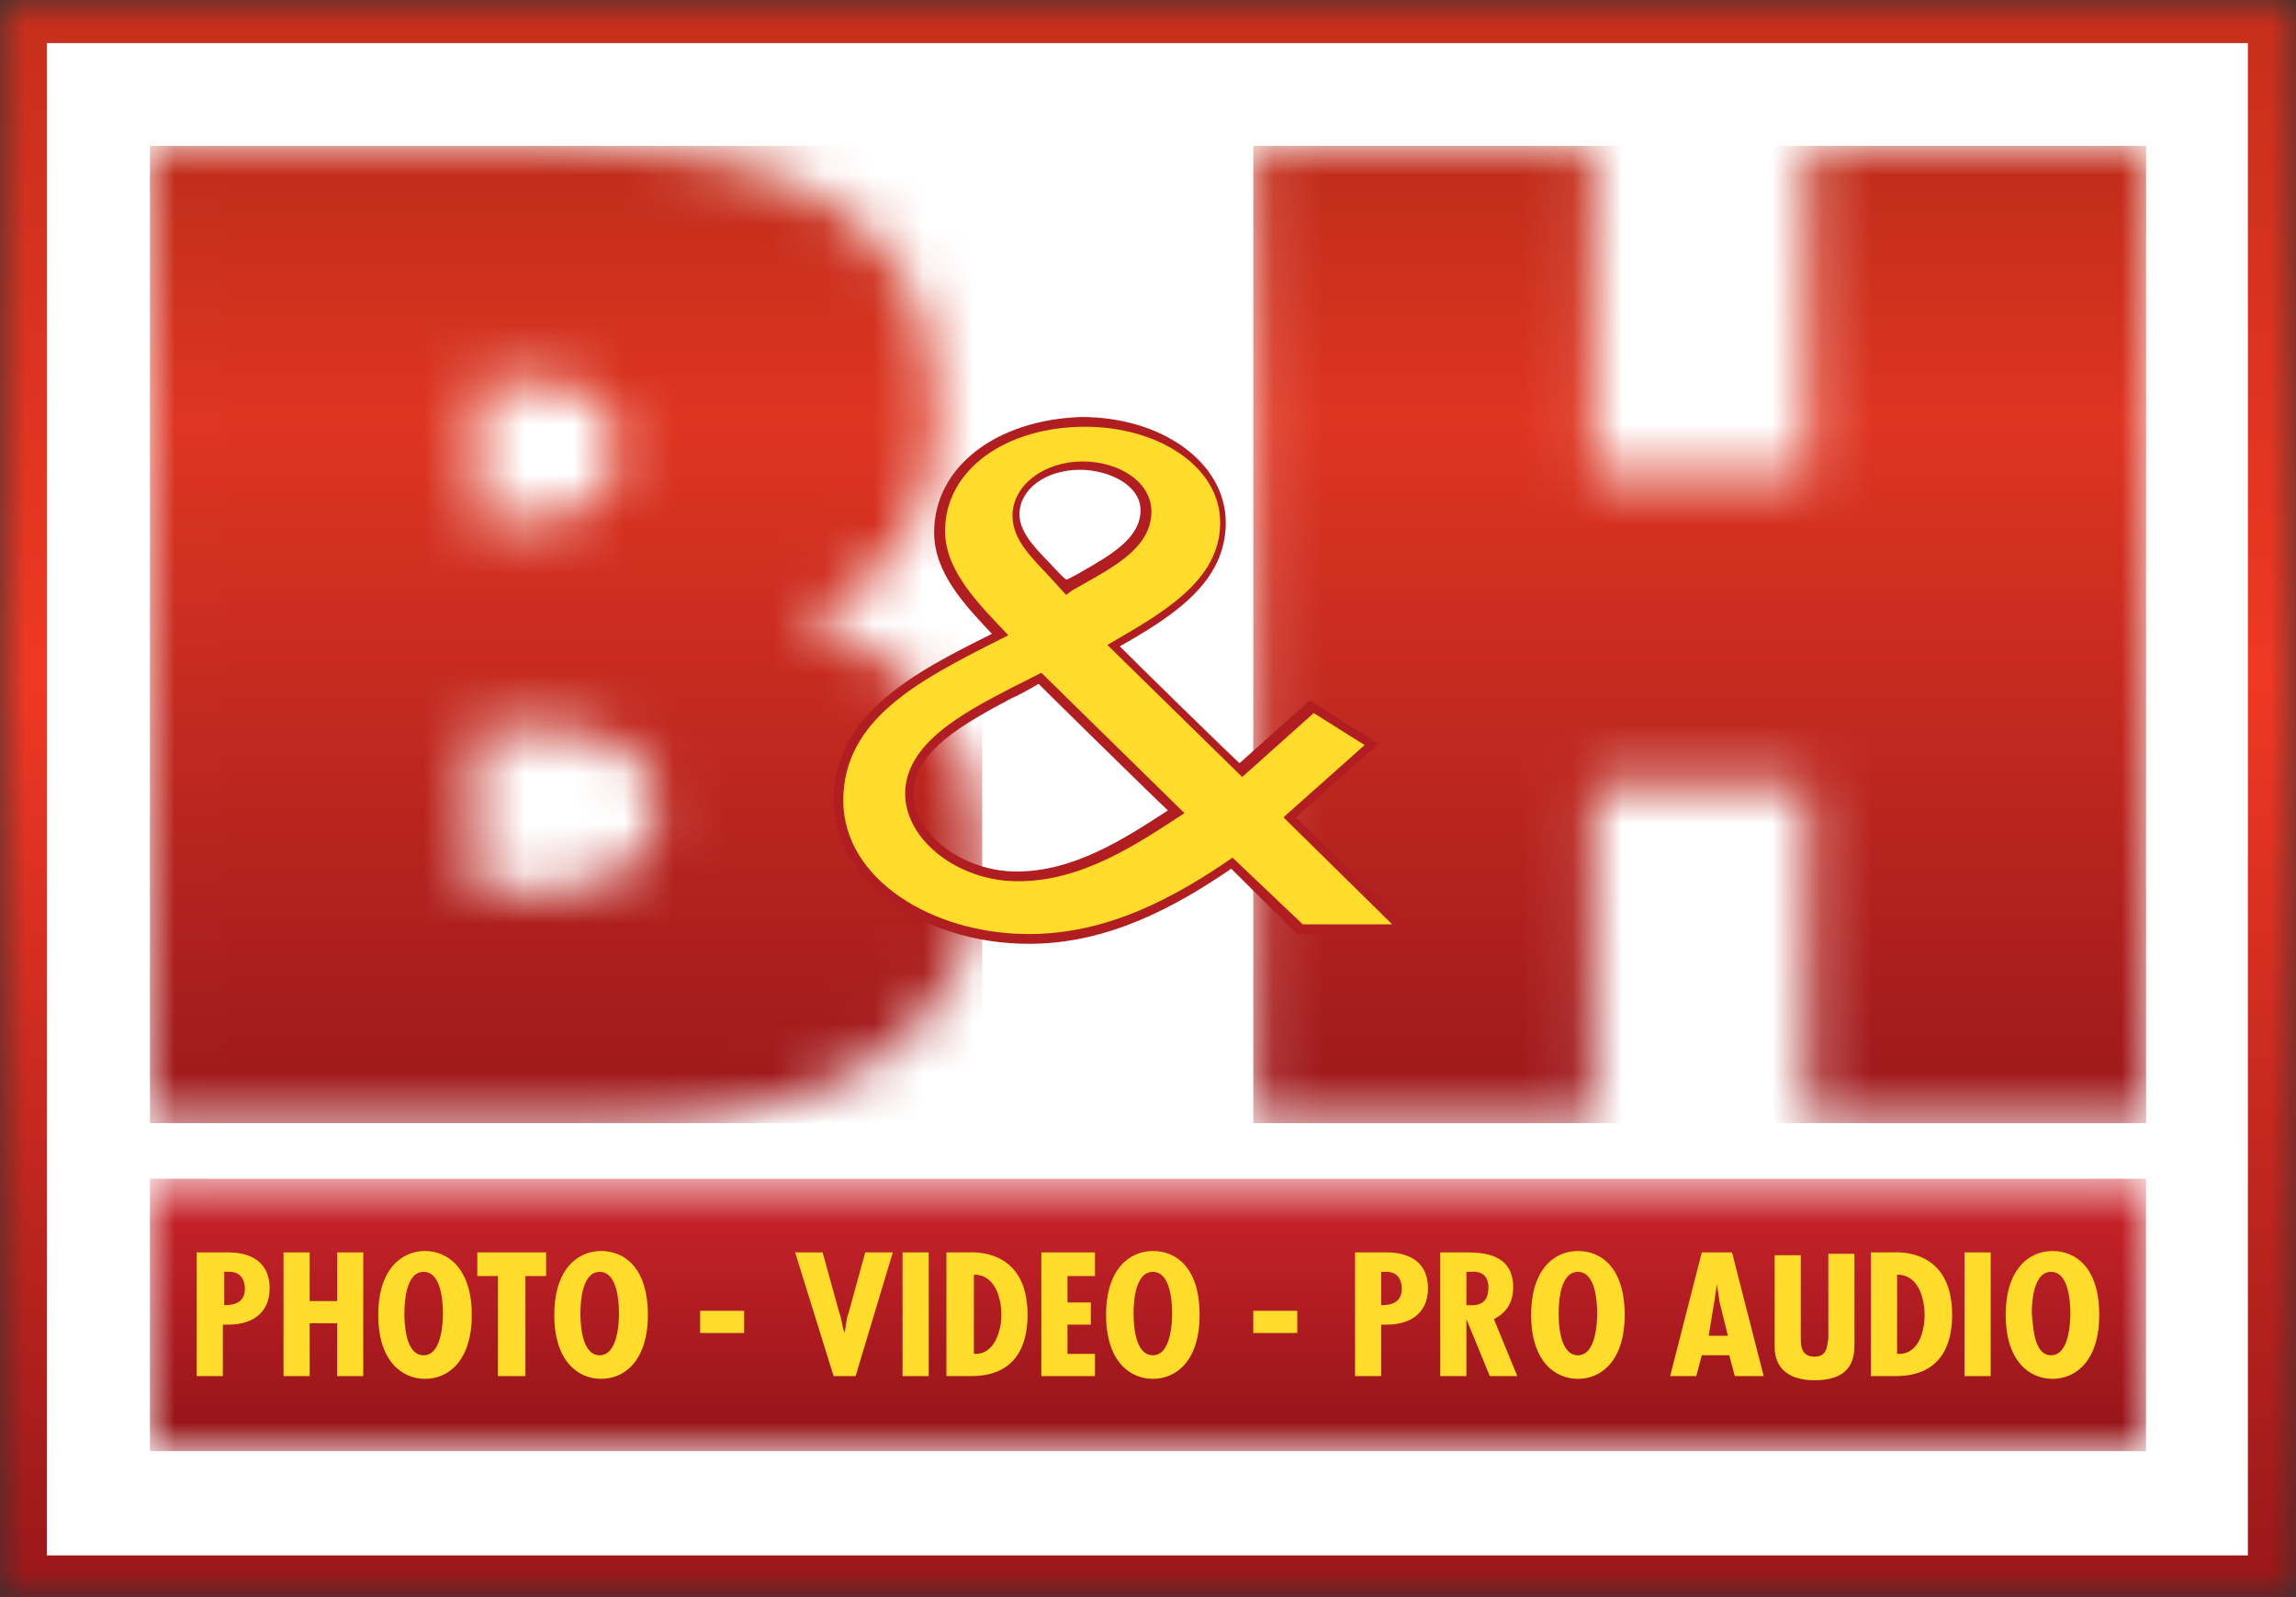 <?xml version="1.0" encoding="UTF-8"?> <svg xmlns="http://www.w3.org/2000/svg" width="46" height="32" viewBox="0 0 46 32" fill="none"><rect x="0" y="0" width="46" height="32" fill="#333333" stroke="none"/><g clip-path="url(#clip0_129_4398)"><mask id="mask0_129_4398" style="mask-type:luminance" maskUnits="userSpaceOnUse" x="0" y="0" width="46" height="32"><path d="M46 0H0V32H46V0Z" fill="white"></path></mask><g mask="url(#mask0_129_4398)"><path d="M46 0H0V32H46V0Z" fill="url(#paint0_linear_129_4398)"></path></g><path d="M45.036 0.863H0.938V31.164H45.036V0.863Z" fill="white"></path><mask id="mask1_129_4398" style="mask-type:luminance" maskUnits="userSpaceOnUse" x="3" y="2" width="17" height="21"><path d="M9.536 14.594H10.225C11.355 14.594 13.146 14.566 13.146 16.209C13.146 17.824 11.465 17.852 10.308 17.852H9.508V14.594H9.536ZM9.536 7.659H10.032C11.052 7.659 12.375 7.547 12.375 8.996C12.375 10.332 11.217 10.444 10.197 10.444H9.564V7.659H9.536ZM3.004 2.924V22.503H12.595C15.985 22.503 19.679 21.138 19.679 17.1C19.679 14.761 18.356 13.201 16.233 12.449V12.282C17.942 11.725 18.769 10.054 18.769 8.327C18.769 3.816 14.938 2.896 11.19 2.896H3.004V2.924Z" fill="white"></path></mask><g mask="url(#mask1_129_4398)"><path d="M19.679 2.924H3.004V22.503H19.679V2.924Z" fill="url(#paint1_linear_129_4398)"></path></g><mask id="mask2_129_4398" style="mask-type:luminance" maskUnits="userSpaceOnUse" x="25" y="2" width="18" height="21"><path d="M36.217 2.924V9.525H31.917V2.924H25.109V22.503H31.917V15.708H36.217V22.503H42.997V2.924H36.217Z" fill="white"></path></mask><g mask="url(#mask2_129_4398)"><path d="M42.997 2.924H25.109V22.503H42.997V2.924Z" fill="url(#paint2_linear_129_4398)"></path></g><mask id="mask3_129_4398" style="mask-type:luminance" maskUnits="userSpaceOnUse" x="3" y="23" width="40" height="7"><path d="M42.995 23.617H3.004V29.076H42.995V23.617Z" fill="white"></path></mask><g mask="url(#mask3_129_4398)"><path d="M42.995 23.617H3.004V29.076H42.995V23.617Z" fill="url(#paint3_linear_129_4398)"></path></g><path d="M3.941 27.572V25.093H4.493C4.603 25.093 5.402 25.037 5.402 25.817C5.402 26.291 5.071 26.541 4.575 26.541H4.465V27.572H3.941ZM4.493 26.151C4.741 26.151 4.906 26.068 4.906 25.817C4.906 25.65 4.823 25.483 4.603 25.483H4.493V26.151Z" fill="#FFDB2C"></path><path d="M6.203 25.093V26.068H6.755V25.093H7.278V27.572H6.755V26.513H6.203V27.572H5.68V25.093H6.203Z" fill="#FFDB2C"></path><path d="M9.452 26.346C9.452 27.265 8.984 27.627 8.515 27.627C8.047 27.627 7.578 27.265 7.578 26.346C7.578 25.427 8.047 25.065 8.515 25.065C8.956 25.065 9.452 25.399 9.452 26.346ZM8.488 27.154C8.846 27.154 8.874 26.513 8.874 26.318C8.874 26.096 8.846 25.483 8.488 25.483C8.129 25.483 8.102 26.096 8.102 26.318C8.102 26.541 8.129 27.154 8.488 27.154Z" fill="#FFDB2C"></path><path d="M10.941 25.093V25.567H10.527V27.572H9.976V25.567H9.562V25.093H10.941Z" fill="#FFDB2C"></path><path d="M12.98 26.346C12.98 27.265 12.511 27.627 12.043 27.627C11.574 27.627 11.105 27.265 11.105 26.346C11.105 25.427 11.574 25.065 12.043 25.065C12.511 25.065 12.98 25.399 12.98 26.346ZM12.015 27.154C12.373 27.154 12.401 26.513 12.401 26.318C12.401 26.096 12.373 25.483 12.015 25.483C11.657 25.483 11.629 26.096 11.629 26.318C11.629 26.541 11.657 27.154 12.015 27.154Z" fill="#FFDB2C"></path><path d="M14.909 26.263H14.027V26.708H14.909V26.263Z" fill="#FFDB2C"></path><path d="M16.481 25.093L16.812 26.291C16.867 26.43 16.867 26.569 16.922 26.708C16.95 26.569 16.95 26.43 17.005 26.291L17.335 25.093H17.887L17.142 27.572H16.701L15.93 25.093H16.481Z" fill="#FFDB2C"></path><path d="M18.606 25.093H18.082V27.572H18.606V25.093Z" fill="#FFDB2C"></path><path d="M18.961 27.572V25.093H19.374C19.457 25.093 20.587 24.982 20.587 26.346C20.587 27.043 20.284 27.572 19.457 27.572H18.961ZM20.063 26.346C20.063 26.04 19.953 25.539 19.512 25.539V27.126C19.926 27.154 20.063 26.653 20.063 26.346Z" fill="#FFDB2C"></path><path d="M21.938 25.093V25.567H21.387V26.096H21.855V26.541H21.387V27.126H21.938V27.572H20.863V25.093H21.938Z" fill="#FFDB2C"></path><path d="M24.034 26.346C24.034 27.265 23.566 27.627 23.097 27.627C22.629 27.627 22.16 27.265 22.16 26.346C22.16 25.427 22.629 25.065 23.097 25.065C23.566 25.065 24.034 25.399 24.034 26.346ZM23.097 27.154C23.456 27.154 23.483 26.513 23.483 26.318C23.483 26.096 23.456 25.483 23.097 25.483C22.739 25.483 22.711 26.096 22.711 26.318C22.711 26.541 22.739 27.154 23.097 27.154Z" fill="#FFDB2C"></path><path d="M25.991 26.263H25.109V26.708H25.991V26.263Z" fill="#FFDB2C"></path><path d="M27.148 27.572V25.093H27.7C27.81 25.093 28.609 25.037 28.609 25.817C28.609 26.291 28.279 26.541 27.782 26.541H27.672V27.572H27.148ZM27.672 26.151C27.92 26.151 28.085 26.068 28.085 25.817C28.085 25.65 28.003 25.483 27.782 25.483H27.672V26.151Z" fill="#FFDB2C"></path><path d="M28.855 27.572V25.093H29.379C29.71 25.093 30.316 25.121 30.316 25.789C30.316 26.068 30.206 26.291 29.93 26.43L30.399 27.572H29.848L29.379 26.43V27.572H28.855ZM29.407 26.151H29.489C29.737 26.151 29.82 26.012 29.82 25.789C29.82 25.622 29.737 25.455 29.462 25.483H29.379V26.151H29.407Z" fill="#FFDB2C"></path><path d="M32.55 26.346C32.55 27.265 32.081 27.627 31.613 27.627C31.144 27.627 30.676 27.265 30.676 26.346C30.676 25.427 31.144 25.065 31.613 25.065C32.081 25.065 32.55 25.399 32.55 26.346ZM31.613 27.154C31.971 27.154 31.999 26.513 31.999 26.318C31.999 26.096 31.971 25.483 31.613 25.483C31.255 25.483 31.227 26.096 31.227 26.318C31.227 26.541 31.255 27.154 31.613 27.154Z" fill="#FFDB2C"></path><path d="M34.701 25.093L35.335 27.572H34.756L34.646 27.154H34.095L33.985 27.572H33.461L34.095 25.093H34.701ZM34.453 26.096L34.398 25.734L34.343 26.096L34.233 26.764H34.618L34.453 26.096Z" fill="#FFDB2C"></path><path d="M36.078 25.093V26.708C36.078 26.903 36.051 27.182 36.354 27.182C36.602 27.182 36.602 26.987 36.63 26.82V25.121H37.153V26.931C37.153 27.182 37.126 27.655 36.354 27.655C35.858 27.655 35.555 27.432 35.555 26.987V25.149H36.078V25.093Z" fill="#FFDB2C"></path><path d="M37.484 27.572V25.093H37.898C37.98 25.093 39.111 24.982 39.111 26.346C39.111 27.043 38.807 27.572 37.98 27.572H37.484ZM38.559 26.346C38.559 26.04 38.449 25.539 38.008 25.539V27.126C38.449 27.154 38.559 26.653 38.559 26.346Z" fill="#FFDB2C"></path><path d="M39.883 25.093H39.359V27.572H39.883V25.093Z" fill="#FFDB2C"></path><path d="M42.058 26.346C42.058 27.265 41.589 27.627 41.121 27.627C40.652 27.627 40.184 27.265 40.184 26.346C40.184 25.427 40.652 25.065 41.121 25.065C41.589 25.065 42.058 25.399 42.058 26.346ZM41.093 27.154C41.451 27.154 41.479 26.513 41.479 26.318C41.479 26.096 41.451 25.483 41.093 25.483C40.735 25.483 40.707 26.096 40.707 26.318C40.735 26.541 40.735 27.154 41.093 27.154Z" fill="#FFDB2C"></path><path d="M18.715 10.667C18.715 11.474 19.322 12.115 19.873 12.7C18.302 13.479 16.703 14.315 16.703 16.042C16.703 17.629 18.467 18.91 20.617 18.91C22.215 18.91 23.566 18.158 24.668 17.406C24.861 17.601 25.991 18.715 25.991 18.715H28.334C28.334 18.715 26.239 16.627 25.964 16.376C26.212 16.153 27.617 14.9 27.617 14.9L26.239 14.036C26.239 14.036 25.054 15.095 24.834 15.29C24.613 15.095 22.739 13.257 22.436 12.95C23.511 12.338 24.558 11.669 24.558 10.472C24.558 9.274 23.29 8.355 21.664 8.355C19.955 8.411 18.715 9.358 18.715 10.667ZM17.061 16.042C17.061 14.538 18.522 13.786 20.093 13.006L20.479 12.811L20.176 12.477C19.652 11.92 19.101 11.335 19.101 10.667C19.101 9.58 20.203 8.773 21.719 8.773C23.125 8.773 24.227 9.525 24.227 10.499C24.227 11.53 23.208 12.115 22.133 12.727L21.829 12.895L24.834 15.819C24.834 15.819 26.129 14.677 26.294 14.51C26.432 14.593 26.763 14.788 26.983 14.956C26.68 15.234 25.385 16.376 25.385 16.376C25.385 16.376 26.901 17.852 27.369 18.325H26.129C26.019 18.214 24.696 16.905 24.696 16.905L24.558 16.989C23.456 17.741 22.133 18.492 20.589 18.492C18.66 18.52 17.061 17.406 17.061 16.042Z" fill="#B01E22"></path><path d="M20.066 10.332C20.066 10.834 20.425 11.196 20.755 11.53L21.307 12.115L21.555 11.976L21.83 11.809C22.492 11.446 23.236 11.001 23.236 10.221C23.236 9.553 22.547 9.023 21.665 9.023C20.755 9.051 20.066 9.608 20.066 10.332ZM21.003 11.252C20.7 10.945 20.425 10.639 20.425 10.305C20.425 9.803 20.948 9.413 21.637 9.413C22.216 9.413 22.85 9.72 22.85 10.221C22.85 10.778 22.271 11.112 21.637 11.474C21.637 11.474 21.389 11.614 21.362 11.614C21.279 11.558 21.003 11.252 21.003 11.252Z" fill="#B01E22"></path><path d="M20.146 13.619C19.154 14.12 17.941 14.761 17.941 15.874C17.941 16.905 19.099 17.824 20.394 17.824C21.717 17.824 22.847 17.072 23.757 16.459L24.005 16.292L20.89 13.229L20.146 13.619ZM20.808 13.702C20.973 13.869 23.095 15.958 23.399 16.237C22.544 16.794 21.524 17.462 20.367 17.462C19.292 17.462 18.3 16.71 18.3 15.902C18.3 15.039 19.347 14.482 20.284 13.981C20.312 13.981 20.67 13.786 20.808 13.702Z" fill="#B01E22"></path><path d="M24.694 17.184C23.564 17.963 22.214 18.715 20.615 18.715C18.659 18.715 16.895 17.601 16.895 16.042C16.895 14.399 18.438 13.619 20.037 12.811L20.202 12.728C19.623 12.115 18.934 11.447 18.934 10.639C18.934 9.413 20.147 8.55 21.745 8.55C23.178 8.55 24.446 9.33 24.446 10.472C24.446 11.641 23.289 12.282 22.186 12.922L24.887 15.568L26.32 14.287L27.34 14.928L25.714 16.376L27.892 18.52H26.1L24.694 17.184ZM21.47 11.836C22.186 11.419 23.068 11.029 23.068 10.249C23.068 9.664 22.434 9.246 21.69 9.246C20.919 9.246 20.285 9.72 20.285 10.332C20.285 10.834 20.698 11.196 21.056 11.586L21.36 11.92L21.47 11.836ZM20.257 13.786C19.292 14.287 18.135 14.9 18.135 15.902C18.135 16.822 19.182 17.657 20.395 17.657C21.69 17.657 22.793 16.905 23.73 16.292L20.863 13.48L20.257 13.786Z" fill="#FFDB2C"></path></g><defs><linearGradient id="paint0_linear_129_4398" x1="23.002" y1="31.986" x2="23.002" y2="-0.003" gradientUnits="userSpaceOnUse"><stop stop-color="#99171A"></stop><stop offset="0.573" stop-color="#EE3824"></stop><stop offset="1" stop-color="#C62E1C"></stop></linearGradient><linearGradient id="paint1_linear_129_4398" x1="11.331" y1="22.501" x2="11.331" y2="2.933" gradientUnits="userSpaceOnUse"><stop stop-color="#9C181C"></stop><stop offset="0.719" stop-color="#DE3521"></stop><stop offset="1" stop-color="#BF2C1A"></stop></linearGradient><linearGradient id="paint2_linear_129_4398" x1="34.058" y1="22.501" x2="34.058" y2="2.933" gradientUnits="userSpaceOnUse"><stop stop-color="#9C181C"></stop><stop offset="0.719" stop-color="#DE3521"></stop><stop offset="1" stop-color="#BF2C1A"></stop></linearGradient><linearGradient id="paint3_linear_129_4398" x1="22.995" y1="29.067" x2="22.995" y2="23.607" gradientUnits="userSpaceOnUse"><stop stop-color="#921418"></stop><stop offset="1" stop-color="#CC242B"></stop></linearGradient><clipPath id="clip0_129_4398"><rect width="46" height="32" fill="white"></rect></clipPath></defs></svg> 